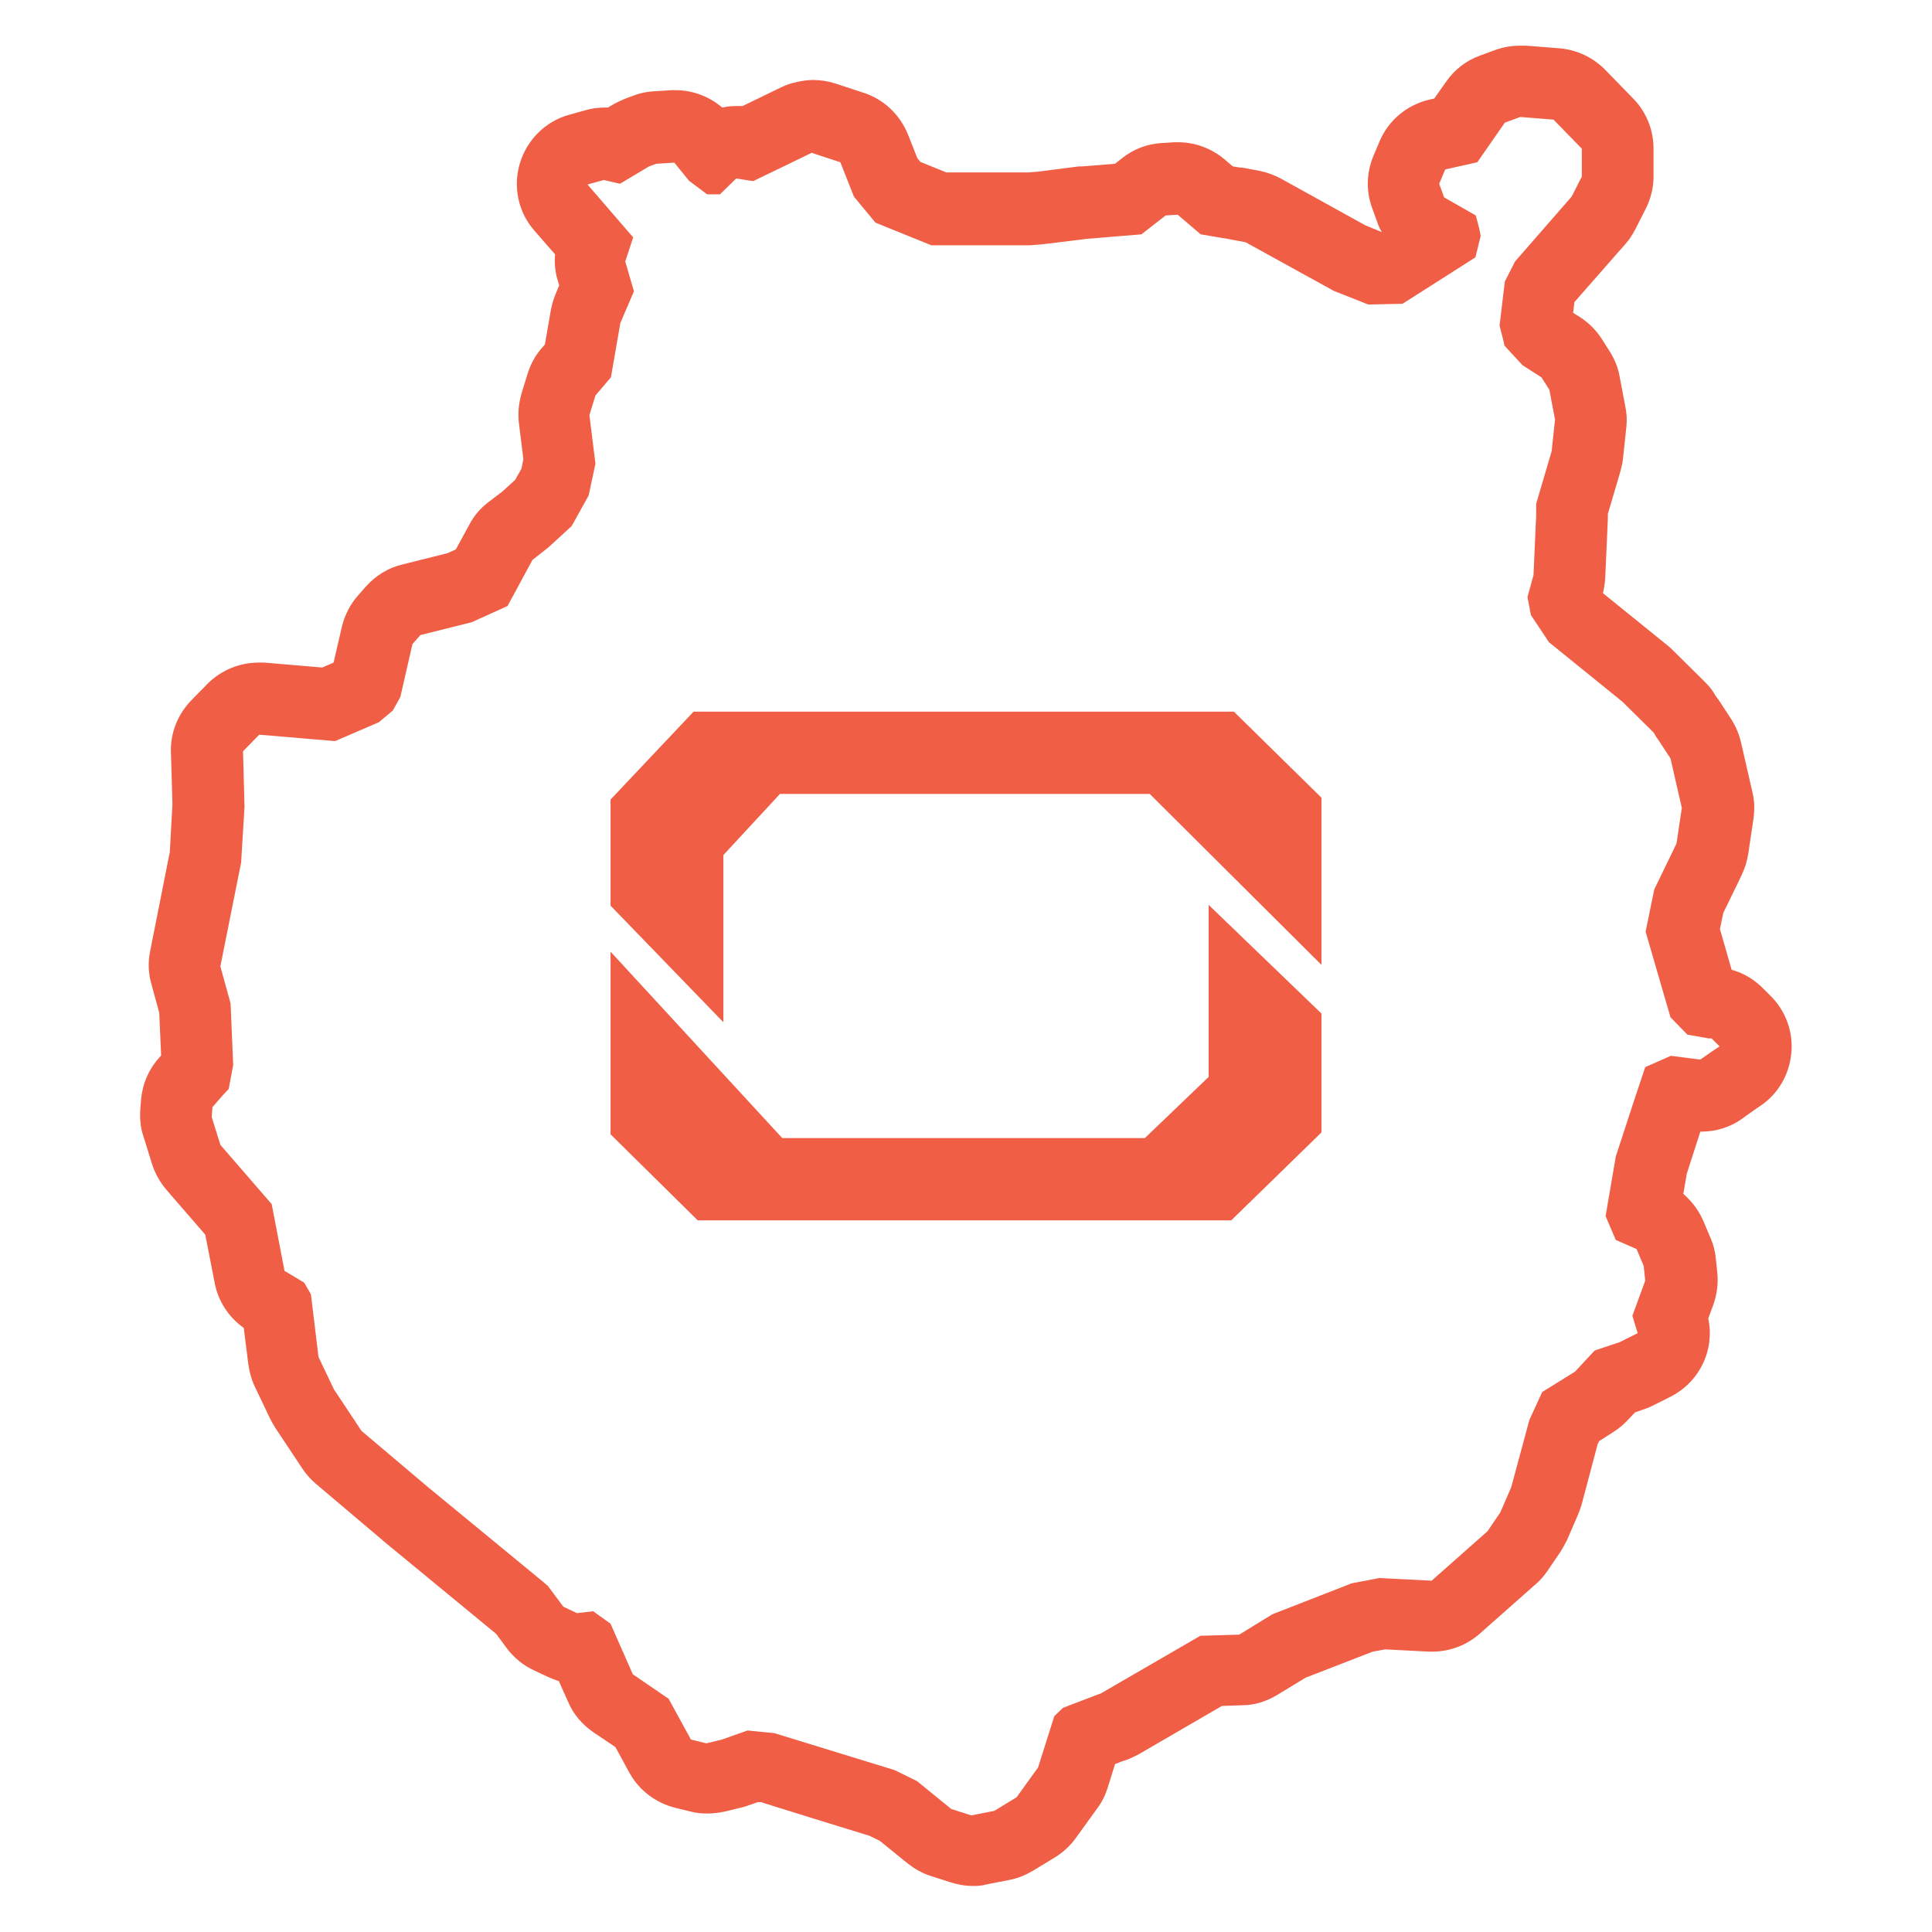 <?xml version="1.0" encoding="UTF-8"?>
<svg id="Capa_1" data-name="Capa 1" xmlns="http://www.w3.org/2000/svg" version="1.1" viewBox="0 0 512 512">
  <defs>
    <style>
      .cls-1, .cls-2 {
        fill: #ef5e45;
        stroke-width: 0px;
      }

      .cls-2 {
        fill-rule: evenodd;
      }

      .cls-3 {
        display: none;
      }
    </style>
  </defs>
  <g id="polygon3758">
    <path class="cls-1" d="M402.8,31l8.9.7,7.5,7.7v7.4l-2.7,5.3-15,17.2-2.7,5.3-1.4,11.7,1.1,4.3.2,1,4.8,5.2,5,3.2,2.1,3.3,1.5,7.9-.9,8.4-4.1,13.9v3.1l-.7,15.8-1.6,5.8.9,4.8,4.8,7.2,19.5,15.8,8.2,8.1.9,1.5.2.2,3.4,5.2,3,13.1-1.4,9.4-.9,1.9-5,10.3-2.3,11.2,6.6,22.7,4.5,4.6,5.7,1h.7l2.1,2.1-2.1,1.4-3,2.1-7.8-1-6.8,3-3.2,9.6-4.6,14.1-2.7,15.8,2.7,6.3,5.5,2.4,1.9,4.5.4,3.9-3.4,9.3,1.4,4.6-4.8,2.4-6.6,2.2-5.2,5.6-8.7,5.4-3.4,7.4-4.8,17.8-2.9,6.7-3.4,5-14.8,13.1-13.9-.7-7.3,1.4-21,8.2-8.8,5.4-10.3.3-26.4,15.3-1.4.5-8.6,3.3-2.3,2.2-4.3,13.6-5.7,7.9-5.9,3.6-6.1,1.2-5.3-1.7-9.1-7.4-5.9-2.9-31.9-9.8-7.1-.7-6.8,2.4-4.1,1-4.1-1-5.9-10.8-9.5-6.5-5.9-13.4-4.6-3.3-4.3.5-3.6-1.7-4.1-5.5-1.4-1.2-30.5-25.1-17.5-14.8-7.3-11-4.1-8.6-2-16.6-1.8-3.1-5.2-3.1-3.4-17.7-13.6-15.7-2.3-7.4.2-2.6,2.7-3.1,1.6-1.7,1.2-6.4-.7-16.3-2.7-9.8,5.5-27.5.9-14.9-.4-14.6,4.3-4.4,20.1,1.7,11.6-5,3.7-3.1,2-3.6,3.2-14,2.1-2.4,13.6-3.4,9.5-4.3,6.6-12.2,4.3-3.4,6.1-5.6,4.5-8.1,1.8-8.4-1.6-12.9,1.6-5.2,4.1-4.8,2.5-14.4,3.6-8.4-2.3-7.9,2.1-6.4-.7-.8-11.4-13.2,4.3-1.2,4.3,1,7.7-4.6,1.9-.7,4.8-.3,3.9,4.8,4.8,3.6h3.4l4.3-4.2,4.5.7,15.5-7.5,7.6,2.5,3.6,9.1,5.7,6.9,14.8,6h26.2l3.6-.3,11.4-1.4,14.5-1.2,6.4-5,3.2-.2,6.1,5.2,7.1,1.2,4.8.9,23.4,12.9,9.1,3.6,9.1-.2,19.3-12.3,1.4-5.7-.4-2-.9-3.4-8.4-4.8-1.3-3.6,1.6-3.8,8.5-1.9,7.3-10.5,4.1-1.5M402.8,12.1c-2.2,0-4.4.4-6.4,1.1l-4.1,1.5c-3.7,1.3-6.9,3.8-9.1,7l-3.1,4.4-1.3.3c-6,1.4-11,5.6-13.3,11.3l-1.6,3.8c-1.8,4.4-1.9,9.4-.2,13.8l1.3,3.6c.3.9.7,1.8,1.2,2.6h0l-4.4-1.8-22.4-12.4c-1.7-.9-3.6-1.6-5.5-2l-4.8-.9h-.5l-1.9-.3-2.1-1.8c-3.4-2.9-7.8-4.6-12.3-4.6h-1.1l-3.2.2c-3.9.2-7.6,1.6-10.6,4l-1.9,1.5-8.8.7h-.8l-10.9,1.4-2.5.2h-21.7l-6.9-2.8-.8-1-2.5-6.3c-2.1-5.2-6.4-9.3-11.7-11l-7.6-2.5c-1.9-.6-3.9-.9-5.9-.9s-5.7.6-8.3,1.9l-10.3,5h-1.4c-1.4,0-2.7.1-4,.4-3.4-2.9-7.8-4.6-12.3-4.6h-1.1l-4.8.3c-1.9.1-3.7.5-5.5,1.2l-1.9.7c-1,.4-2,.9-3,1.4l-1.7,1h-.8c-1.7,0-3.4.2-5.1.7l-4.3,1.2c-6.3,1.7-11.2,6.6-13.1,12.8-1.9,6.2-.5,13,3.8,17.9l5.5,6.3c-.2,2.3,0,4.7.7,6.9l.4,1.3-.9,2.2c-.6,1.4-1,2.8-1.3,4.3l-1.6,9.2-.7.8c-1.8,2-3.1,4.4-3.9,7l-1.6,5.2c-.7,2.5-1,5.1-.7,7.7l1.2,9.7-.5,2.5-1.7,3-3.3,3-3.8,2.9c-2.1,1.6-3.8,3.6-5,5.9l-3.6,6.6-2.2,1-12,3c-3.8.9-7.1,3-9.7,5.9l-2.1,2.4c-2,2.3-3.5,5.2-4.2,8.2l-2.2,9.5-3,1.3-15.3-1.3h-1.6c-5,0-9.9,2-13.5,5.6l-4.3,4.4c-3.6,3.7-5.6,8.7-5.4,13.8l.4,13.7-.7,12.7-5.2,26.2c-.6,2.9-.5,5.9.3,8.7l2.1,7.7.5,11.3-.6.7c-2.7,3-4.3,6.8-4.7,10.8l-.2,2.6c-.2,2.5,0,5,.8,7.3l2.3,7.4c.8,2.5,2.1,4.8,3.8,6.8l10.3,11.9,2.5,12.8c.9,4.8,3.7,9.1,7.7,11.9l1.2,9.6c.3,2,.8,4,1.7,5.9l4.1,8.6c.4.8.8,1.5,1.3,2.3l7.3,11c1,1.5,2.2,2.8,3.6,4l17.5,14.8.2.2,30,24.7,2.8,3.8c1.9,2.5,4.4,4.6,7.3,5.9l3.6,1.7c.9.4,1.9.8,2.9,1.1l2.5,5.6c1.4,3.3,3.8,6,6.7,8l5.8,3.9,3.7,6.8c2.6,4.7,7,8,12.2,9.3l4.1,1c1.5.4,2.9.5,4.4.5s3-.2,4.5-.5l4.1-1c.6-.1,1.2-.3,1.8-.5l2.9-1h1c0,.1,28.6,8.9,28.6,8.9l2.7,1.3,7.4,6c1.8,1.4,3.8,2.6,6,3.3l5.3,1.7c1.9.6,3.9,1,5.9,1s2.5-.1,3.7-.4l6.1-1.2c2.2-.4,4.3-1.3,6.2-2.4l5.9-3.6c2.1-1.3,4-3,5.5-5.1l5.7-7.9c1.2-1.6,2.1-3.4,2.7-5.3l2-6.4,1.8-.7,1.2-.4c1.1-.4,2.1-.9,3.1-1.4l22.2-12.9,5.5-.2c3.3,0,6.5-1.1,9.3-2.8l7.4-4.5,17.8-6.9,3.3-.6,11.6.6h.9c4.6,0,9.1-1.7,12.6-4.8l14.8-13.1c1.2-1,2.2-2.2,3.1-3.5l3.4-5c.6-1,1.2-2,1.7-3l2.9-6.7c.4-.9.7-1.8,1-2.7l4.3-16.2.4-.8,3.9-2.5c1.4-.9,2.6-1.9,3.7-3.1l1.9-2,2-.7c.9-.3,1.7-.6,2.5-1l4.8-2.4c7.8-3.9,11.9-12.5,10.1-20.8l1.3-3.5c1-2.8,1.4-5.7,1.1-8.6l-.4-3.9c-.2-1.8-.6-3.5-1.3-5.1l-1.9-4.5c-1.2-2.9-3.1-5.4-5.4-7.4l.9-5.3,3.6-11.2h.2c4,0,7.9-1.2,11.1-3.6l2.8-2,1.9-1.3c4.6-3.1,7.5-8.1,8.1-13.7.6-5.5-1.3-11-5.1-15l-2.1-2.1c-2.4-2.5-5.3-4.3-8.6-5.2l-3.1-10.8.9-4.3,4-8.2h0l.9-1.9c.8-1.7,1.4-3.6,1.7-5.5l1.4-9.4c.3-2.3.3-4.7-.3-7l-3-13.1c-.5-2.2-1.4-4.3-2.6-6.2l-3.4-5.2c-.3-.4-.6-.8-.9-1.2l-.2-.4c-.7-1.2-1.6-2.2-2.6-3.2l-8.2-8.1c-.5-.5-.9-.9-1.4-1.3l-17.3-14c.3-1.3.5-2.6.6-4l.7-15.8v-1.2l3.3-11.2c.3-1.1.6-2.3.7-3.4l.9-8.4c.2-1.9.1-3.8-.3-5.6l-1.5-7.9c-.4-2.3-1.3-4.4-2.5-6.4l-2.1-3.3c-1.5-2.4-3.5-4.4-5.8-5.9l-1.9-1.2.3-2.6v-.2l13.6-15.5c1-1.1,1.8-2.4,2.5-3.7l2.7-5.3c1.4-2.7,2.2-5.7,2.2-8.8v-7.4c0-5-1.9-9.7-5.4-13.3l-7.5-7.7c-3.2-3.2-7.4-5.2-12-5.6l-8.9-.7h-1.6Z"/>
  </g>
  <g id="polygon3754" class="cls-3">
    <path class="cls-1" d="M464.8,51.3l3.1,1.5,1.5,2.6,8.5,2.7,1.5,1.1,2.2,6.5,4.2,5.9.2,7.6-2.5,12.5-3.9,3.4-.9,3.8-1.9,1.8-3.9-.5-2.2-.3-5.7,2.1-5.1,4.1-4.1,3-3.7,3-7.1,3.7-6.5.7-4.3,3.9-5.7,1.8-9.9,11.1-1.4,6.3-3.9,5.4-5.3,3.4-6.3,7.3-3.3,3.1-7,6.3-5.1,8.3-5.1,5.5-1.9,1.4-2.6,1.4-14.9,6.3-5,4.9-8.7,15.4-.2.4-2.8,6-.6,6.8,5.1,22.5v1s-.5,7.3-.5,7.3l-3.2,2.3-2.5,2-10.2,19.5-4.7,11.4-7.1,18.9-7.4,14.9-.5,3.3-1.2,8.9-1.1,7,.5,6.8-2.3,2.2-1.1,2.9.5,2.5,2.6,4.5-1.1,1.8-5.1,2.1-4.6,3.4-7.4,8.6-10.9,17.8-7.3,9.1-3.6,4.1-5.4,2.7-1.6,6.2-6.3,3.7-2.5,5.6-3.6,2.3-2.5,3.9-5.4,1.1-.2.7-.8,7.1-1.4,1.3-10.5-2.3-10.7-.3-5,1.3-2.9,1.3-16.6,7-2.8,2.4-4,6.3-3.6.5-6.2-2.8-3.6-.4-1.7,1-8.5,4.6-5.6.5-.5.2-3.4-.6-4-2.3-2.5-5.4,1.6-6.8-2.3-12-3.6-7.3-3.2-2.1-5.7-.2-2.2-1-1.7-3.4.9-7-.6-7.6-2.2-3.8-6-6.2-18.1-21-6.4-7.2-2.6-4.2-5.4-18.7-3.1-5.9-13.5-18.7-4.8-16.9-.6-4.9,2-7.9-.5-2.9-4.5-5.9-.9-5.8-6.2-3.1-.5-6.7-2-2.9-5.4-3.8-3.6-9.6-7.6-12.5-4.5-4.7-4.6-3.4-2.6-1.7-2.3-2.7-1.2-3.9.9-4.7,4.3-3.8,8.1-1.2,13.9-6.7,5.3-1,5-5.1,4-1.5,9.8-3.2,2.5,1.1,1.6,1.8,4.8,5.2,26.6,3.4,12.1-.8,5.6-3.7,1.3-.8,2.9-.5,3.1,1.8,2.3-.5,2.9-3.7,9.3-.8,3.4-1.6,3.1-4.1,4-.7,5.7-1.1,1.6-2.3,3.1-.7,22.6,4.2h7.8s8.2-2.6,8.2-2.6l6.8-.8,2.6-1,8.4-6.7,15.2-7,17.5-.6,4.8-3.4,4.5-7.8,1.7-2.3,6.5-.5,4.2-2.1,1.1-1.2,1.9-6.9,9.3-6.3,1.2-6.7,4.8-1.8,3.7-6,4.8-3.8,2-3.7,2.2-15.2,4.5-4.7,8.5-8.5,5.2-2.7,18.9-3.8,5.1-5.5,5.3-1.2,2.6-3.1,1.5-6.3,3.1-3.3,17.5,3.7.7-.2,3.7-1.8,5.1-.7,2-1.6.5-.5,1.4.3,1.1.5,3.4,3.4,12.1-.7,7.9,4.1,11.9-1.8,7.3-3.1,8.7-5.6,6.5-2.3.6-.3,2.6-1.9.6-1.3,1.4-2.7M464.8,31.8c-6.6,0-12.9,3.3-16.5,9.1l-1.6.6c-1.5.5-2.8,1.2-4.1,2l-7.3,4.7-3.5,1.5-3.3.5-2.3-1.2c-2.8-1.4-5.8-2.1-8.9-2.1-.4,0-.7,0-1.1,0l-4,.2c-.8-.5-1.5-.9-2.4-1.3l-1.1-.5c-1.2-.6-2.5-1-3.8-1.3l-1.4-.3c-1.4-.3-2.8-.5-4.2-.5-3.6,0-7.2,1-10.3,2.9-1.3.2-2.6.5-3.8.9l-11.5-2.4c-1.4-.3-2.7-.4-4.1-.4-5.3,0-10.4,2.2-14.1,6.1l-3.1,3.3c-1.8,1.9-3.2,4.1-4.1,6.6-2,1-3.9,2.4-5.4,4.1l-.9.9-12.8,2.6c-1.8.4-3.5,1-5.2,1.8l-5.2,2.7c-1.7.9-3.3,2.1-4.7,3.5l-8.5,8.5c-.1.1-.3.3-.4.4l-4.5,4.7c-2.8,2.9-4.6,6.6-5.2,10.6l-1.4,9.9-.4.3c-1.8,1.4-3.3,3.1-4.5,5l-.3.4c-5.2,2.5-9.1,7.1-10.6,12.8l-2.6,1.8c-2.9,1.9-5.1,4.6-6.6,7.7-4.7,1-8.9,3.6-11.7,7.5l-1.7,2.3c-.5.6-.9,1.2-1.2,1.9l-1,1.8-9.6.4c-2.6,0-5.1.7-7.4,1.8l-15.2,7c-1.4.7-2.8,1.5-4,2.5l-5,4-3,.4c-1.2.1-2.4.4-3.5.8l-5.4,1.7h-2.9l-20.8-3.9c-1.2-.2-2.4-.3-3.6-.3s-2.8.2-4.2.5l-3.1.7c-2.7.6-5.2,1.7-7.4,3.4l-3,.5c-4.3.7-8.2,2.9-11.1,6l-3.1.3c-2.8.2-5.5,1.1-7.9,2.4-.7,0-1.4.1-2.1.2l-2.9.5c-2.6.4-5,1.4-7.2,2.8l-1.3.8c-.1,0-.3.2-.4.3l-1.3.8-5,.3-17.7-2.3-1.3-1.5c-1.8-2.1-4-3.7-6.5-4.8l-2.5-1.1c-2.6-1.2-5.3-1.7-8.1-1.7-2.1,0-4.1.3-6.1,1l-9.8,3.2c-.2,0-.4.1-.6.2l-4,1.5c-2.7,1-5.2,2.6-7.2,4.7l-.7.7c-1.4.3-2.8.8-4.1,1.4l-11.3,5.4-5.1.7c-3.7.5-7.2,2.1-10,4.6l-4.3,3.8c-3.2,2.8-5.4,6.6-6.3,10.9l-.9,4.7c-.6,3.2-.5,6.5.5,9.6l1.2,3.9c.8,2.5,2.1,4.8,3.8,6.8l2.3,2.7c1.2,1.5,2.7,2.7,4.3,3.8l2.1,1.4,2.7,2,1.8,1.9,5.6,9.2,2.9,7.8c1.3,3.6,3.7,6.8,6.9,9,.7,5.5,3.7,10.4,8.3,13.6.6,1.5,1.4,3,2.4,4.3v.4c-.7,2.3-.9,4.8-.6,7.2l.6,4.9c.1,1,.3,2,.6,2.9l4.8,16.9c.6,2.2,1.6,4.2,2.9,6.1l12.7,17.6,1.5,2.9,4.9,16.8c.5,1.7,1.2,3.3,2.1,4.8l2.6,4.2c.6.9,1.2,1.8,2,2.7l6.3,7.1,18,20.9c.3.3.5.6.8.9l3.2,3.3v.3s-.6,5-.6,5c-.5,3.9.2,7.8,1.9,11.3l1.7,3.4c2,3.9,5.2,7,9.2,8.9l2.2,1c.9.4,1.8.7,2.7,1l.5,2.6-.6,2.8c-1,4.2-.5,8.6,1.3,12.5l2.5,5.4c1.7,3.7,4.5,6.8,8.1,8.8l4,2.3c1.9,1.1,3.9,1.8,6,2.2l3.4.6c1.2.2,2.4.3,3.5.3s2.5-.1,3.8-.4l3.8-.3c2.7-.2,5.3-1,7.6-2.3l3.1-1.7c2.4,1,5,1.5,7.6,1.5s1.9,0,2.8-.2l3.6-.5c5.6-.8,10.6-4,13.6-8.8l1.9-2.9,12.6-5.3c.2,0,.3-.1.5-.2l1.4-.6.7-.2,6.1.2,8.7,1.9c1.4.3,2.8.5,4.2.5,5,0,9.8-1.9,13.4-5.4l1.4-1.3c2.2-2.1,3.9-4.8,4.9-7.7,1.8-1.4,3.3-3.1,4.5-5v-.2c3.2-2,5.7-4.9,7.2-8.3l.9-.6c3.8-2.3,6.8-5.7,8.4-9.9,1.3-.9,2.5-2,3.5-3.2l3.6-4.1c.2-.2.3-.4.5-.6l7.3-9.1c.5-.6,1-1.3,1.4-2l10-16.4,5-5.8.9-.7,2.9-1.2c3.9-1.6,7.2-4.4,9.3-8l1.1-1.8c2.8-4.7,3.5-10.4,1.9-15.5.9-2.5,1.3-5.2,1.1-7.9l-.3-4.6.8-4.8c0-.1,0-.2,0-.4l1.2-8.9h0c0-.1,6-12.2,6-12.2.3-.6.6-1.2.8-1.8l7-18.6,4.2-10.3,7.8-14.9,1.7-1.2c4.9-3.4,7.9-8.8,8.3-14.7l.5-7.3c0-.5,0-.9,0-1.4v-1c0-1.4-.2-2.8-.5-4.2l-4.4-19.4v-.5s1.3-2.7,1.3-2.7l6.9-12.3.4-.4,11.4-4.9c.6-.2,1.1-.5,1.7-.8l2.6-1.4c.8-.4,1.5-.9,2.2-1.4l1.9-1.4c1-.7,1.9-1.5,2.7-2.4l5.1-5.5c.9-.9,1.7-2,2.3-3.1l3.7-6,4.9-4.5c.1-.1.2-.2.3-.3l3.3-3.1c.5-.4.9-.9,1.3-1.4l4.5-5.2,3-1.9c2.1-1.3,3.8-3,5.3-5l3.9-5.4c1.5-2.1,2.6-4.5,3.2-7.1l.3-1.4,2.9-3.3.6-.2c2.5-.8,4.9-2.1,6.9-3.8h.2c2.4-.3,4.8-1,6.9-2.1l7.1-3.7c1.2-.6,2.3-1.3,3.3-2.2l3.4-2.8,3.8-2.8c.2-.1.3-.3.5-.4l1.7-1.4h.5c.9.2,1.7.2,2.5.2,5,0,9.9-1.9,13.5-5.5l1.9-1.8c2.1-2,3.6-4.4,4.7-7.1,2.9-2.8,4.9-6.4,5.7-10.4l2.5-12.5c.3-1.4.4-2.8.4-4.2l-.2-7.6c0-3.9-1.3-7.7-3.6-10.9l-2.5-3.5-1.2-3.7c-1.3-3.8-3.7-7.1-6.9-9.5l-1.5-1.1c-1.7-1.3-3.6-2.2-5.6-2.9l-2.5-.8c-1.5-1.5-3.3-2.7-5.2-3.6l-3.1-1.5c-2.7-1.3-5.5-1.9-8.4-1.9h0Z"/>
  </g>
  <g>
    <polygon class="cls-2" points="183.8 188.6 327 188.6 350.2 211.4 350.2 255.7 304.7 210.4 206.7 210.4 191.7 226.6 191.7 270.9 161.8 240 161.8 211.9 183.8 188.6"/>
    <polygon class="cls-2" points="326.3 323.4 184.9 323.4 161.8 300.6 161.8 252.2 207.3 301.6 303.4 301.6 320.3 285.4 320.3 239.8 350.2 268.6 350.2 300.1 326.3 323.4"/>
  </g>
</svg>